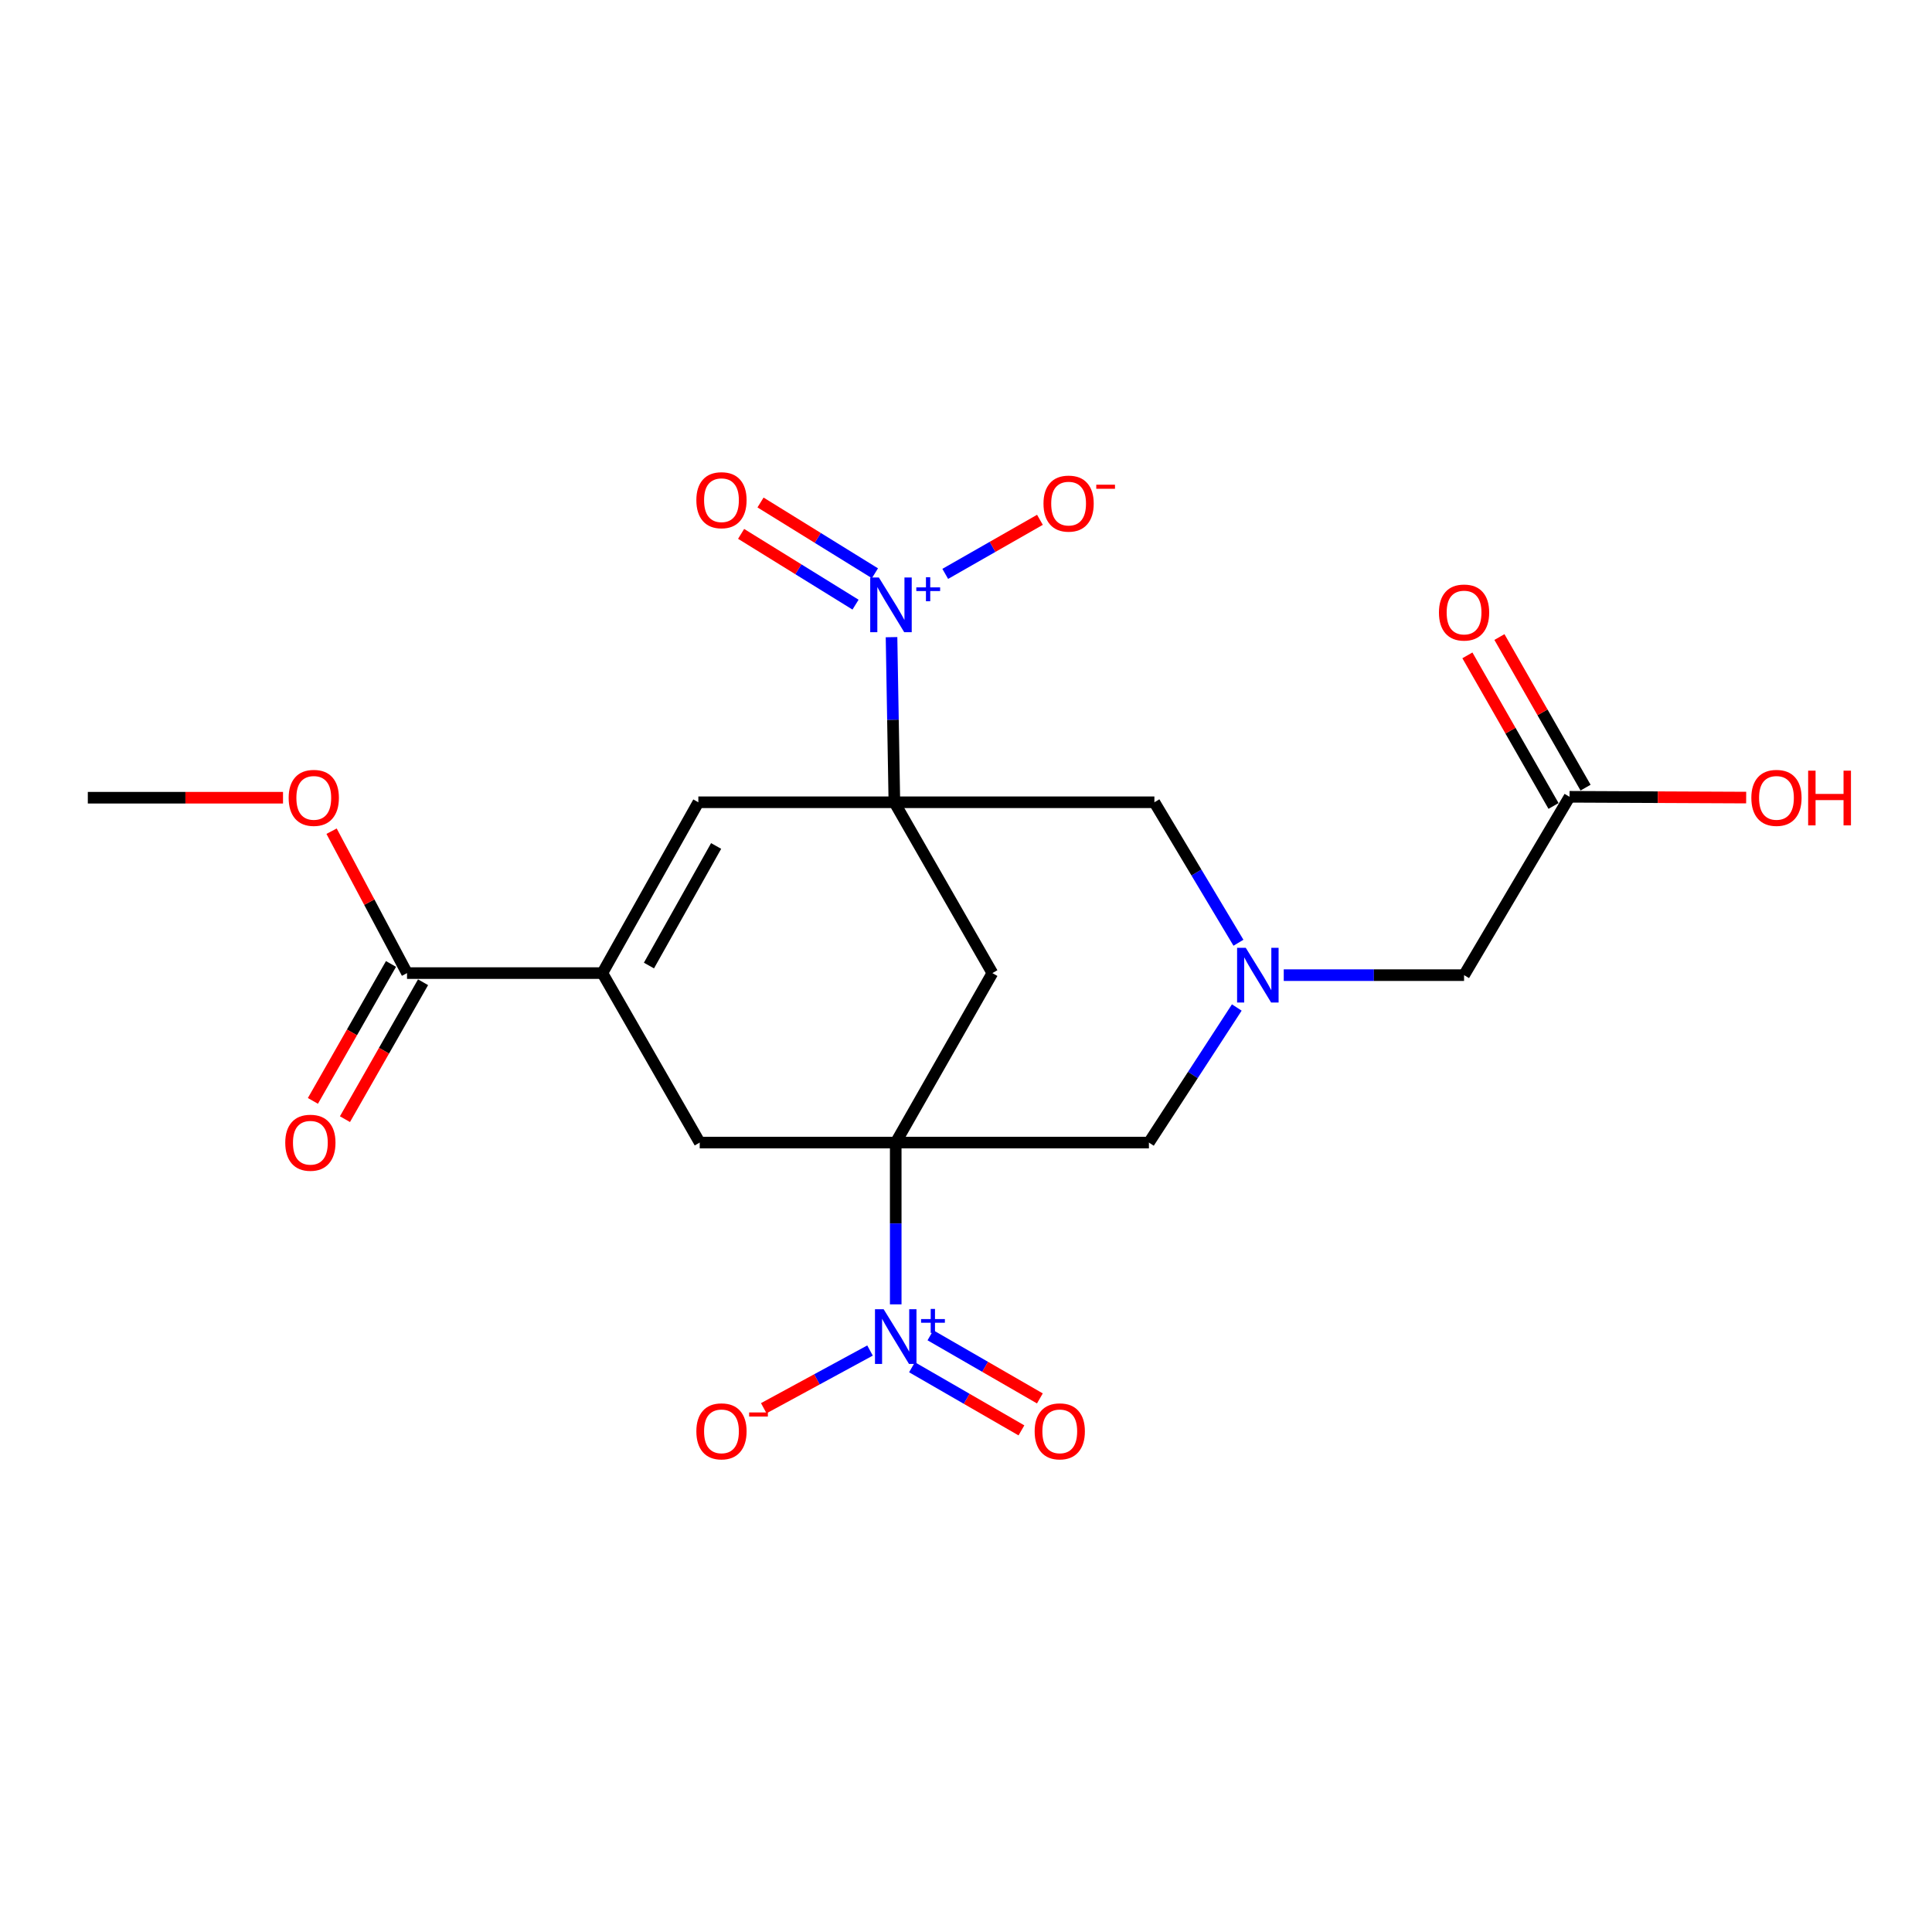 <?xml version='1.0' encoding='iso-8859-1'?>
<svg version='1.1' baseProfile='full'
              xmlns='http://www.w3.org/2000/svg'
                      xmlns:rdkit='http://www.rdkit.org/xml'
                      xmlns:xlink='http://www.w3.org/1999/xlink'
                  xml:space='preserve'
width='1000px' height='1000px' viewBox='0 0 1000 1000'>
<!-- END OF HEADER -->
<rect style='opacity:1.0;fill:#FFFFFF;stroke:none' width='1000' height='1000' x='0' y='0'> </rect>
<path class='bond-1' d='M 462.926,415.253 L 462.189,372.523' style='fill:none;fill-rule:evenodd;stroke:#000000;stroke-width:6px;stroke-linecap:butt;stroke-linejoin:miter;stroke-opacity:1' />
<path class='bond-1' d='M 462.189,372.523 L 461.453,329.794' style='fill:none;fill-rule:evenodd;stroke:#0000FF;stroke-width:6px;stroke-linecap:butt;stroke-linejoin:miter;stroke-opacity:1' />
<path class='bond-3' d='M 462.926,415.253 L 513.652,503.673' style='fill:none;fill-rule:evenodd;stroke:#000000;stroke-width:6px;stroke-linecap:butt;stroke-linejoin:miter;stroke-opacity:1' />
<path class='bond-4' d='M 462.926,415.253 L 361.463,415.253' style='fill:none;fill-rule:evenodd;stroke:#000000;stroke-width:6px;stroke-linecap:butt;stroke-linejoin:miter;stroke-opacity:1' />
<path class='bond-8' d='M 462.926,415.253 L 597.509,415.253' style='fill:none;fill-rule:evenodd;stroke:#000000;stroke-width:6px;stroke-linecap:butt;stroke-linejoin:miter;stroke-opacity:1' />
<path class='bond-0' d='M 463.627,591.394 L 513.652,503.673' style='fill:none;fill-rule:evenodd;stroke:#000000;stroke-width:6px;stroke-linecap:butt;stroke-linejoin:miter;stroke-opacity:1' />
<path class='bond-2' d='M 463.627,591.394 L 463.627,633.264' style='fill:none;fill-rule:evenodd;stroke:#000000;stroke-width:6px;stroke-linecap:butt;stroke-linejoin:miter;stroke-opacity:1' />
<path class='bond-2' d='M 463.627,633.264 L 463.627,675.135' style='fill:none;fill-rule:evenodd;stroke:#0000FF;stroke-width:6px;stroke-linecap:butt;stroke-linejoin:miter;stroke-opacity:1' />
<path class='bond-22' d='M 463.627,591.394 L 594.676,591.394' style='fill:none;fill-rule:evenodd;stroke:#000000;stroke-width:6px;stroke-linecap:butt;stroke-linejoin:miter;stroke-opacity:1' />
<path class='bond-23' d='M 463.627,591.394 L 362.174,591.394' style='fill:none;fill-rule:evenodd;stroke:#000000;stroke-width:6px;stroke-linecap:butt;stroke-linejoin:miter;stroke-opacity:1' />
<path class='bond-11' d='M 489.256,297.039 L 513.763,283.046' style='fill:none;fill-rule:evenodd;stroke:#0000FF;stroke-width:6px;stroke-linecap:butt;stroke-linejoin:miter;stroke-opacity:1' />
<path class='bond-11' d='M 513.763,283.046 L 538.27,269.053' style='fill:none;fill-rule:evenodd;stroke:#FF0000;stroke-width:6px;stroke-linecap:butt;stroke-linejoin:miter;stroke-opacity:1' />
<path class='bond-13' d='M 452.869,296.719 L 423.257,278.404' style='fill:none;fill-rule:evenodd;stroke:#0000FF;stroke-width:6px;stroke-linecap:butt;stroke-linejoin:miter;stroke-opacity:1' />
<path class='bond-13' d='M 423.257,278.404 L 393.645,260.089' style='fill:none;fill-rule:evenodd;stroke:#FF0000;stroke-width:6px;stroke-linecap:butt;stroke-linejoin:miter;stroke-opacity:1' />
<path class='bond-13' d='M 442.822,312.965 L 413.21,294.65' style='fill:none;fill-rule:evenodd;stroke:#0000FF;stroke-width:6px;stroke-linecap:butt;stroke-linejoin:miter;stroke-opacity:1' />
<path class='bond-13' d='M 413.21,294.65 L 383.597,276.335' style='fill:none;fill-rule:evenodd;stroke:#FF0000;stroke-width:6px;stroke-linecap:butt;stroke-linejoin:miter;stroke-opacity:1' />
<path class='bond-12' d='M 450.321,699.031 L 422.821,713.963' style='fill:none;fill-rule:evenodd;stroke:#0000FF;stroke-width:6px;stroke-linecap:butt;stroke-linejoin:miter;stroke-opacity:1' />
<path class='bond-12' d='M 422.821,713.963 L 395.321,728.896' style='fill:none;fill-rule:evenodd;stroke:#FF0000;stroke-width:6px;stroke-linecap:butt;stroke-linejoin:miter;stroke-opacity:1' />
<path class='bond-14' d='M 472.045,707.687 L 500.369,724.025' style='fill:none;fill-rule:evenodd;stroke:#0000FF;stroke-width:6px;stroke-linecap:butt;stroke-linejoin:miter;stroke-opacity:1' />
<path class='bond-14' d='M 500.369,724.025 L 528.692,740.362' style='fill:none;fill-rule:evenodd;stroke:#FF0000;stroke-width:6px;stroke-linecap:butt;stroke-linejoin:miter;stroke-opacity:1' />
<path class='bond-14' d='M 481.589,691.141 L 509.913,707.478' style='fill:none;fill-rule:evenodd;stroke:#0000FF;stroke-width:6px;stroke-linecap:butt;stroke-linejoin:miter;stroke-opacity:1' />
<path class='bond-14' d='M 509.913,707.478 L 538.237,723.815' style='fill:none;fill-rule:evenodd;stroke:#FF0000;stroke-width:6px;stroke-linecap:butt;stroke-linejoin:miter;stroke-opacity:1' />
<path class='bond-5' d='M 361.463,415.253 L 311.788,503.673' style='fill:none;fill-rule:evenodd;stroke:#000000;stroke-width:6px;stroke-linecap:butt;stroke-linejoin:miter;stroke-opacity:1' />
<path class='bond-5' d='M 370.666,437.872 L 335.893,499.767' style='fill:none;fill-rule:evenodd;stroke:#000000;stroke-width:6px;stroke-linecap:butt;stroke-linejoin:miter;stroke-opacity:1' />
<path class='bond-7' d='M 311.788,503.673 L 362.174,591.394' style='fill:none;fill-rule:evenodd;stroke:#000000;stroke-width:6px;stroke-linecap:butt;stroke-linejoin:miter;stroke-opacity:1' />
<path class='bond-10' d='M 311.788,503.673 L 210.675,503.673' style='fill:none;fill-rule:evenodd;stroke:#000000;stroke-width:6px;stroke-linecap:butt;stroke-linejoin:miter;stroke-opacity:1' />
<path class='bond-6' d='M 641.024,487.968 L 619.267,451.61' style='fill:none;fill-rule:evenodd;stroke:#0000FF;stroke-width:6px;stroke-linecap:butt;stroke-linejoin:miter;stroke-opacity:1' />
<path class='bond-6' d='M 619.267,451.61 L 597.509,415.253' style='fill:none;fill-rule:evenodd;stroke:#000000;stroke-width:6px;stroke-linecap:butt;stroke-linejoin:miter;stroke-opacity:1' />
<path class='bond-9' d='M 640.164,521.479 L 617.42,556.436' style='fill:none;fill-rule:evenodd;stroke:#0000FF;stroke-width:6px;stroke-linecap:butt;stroke-linejoin:miter;stroke-opacity:1' />
<path class='bond-9' d='M 617.42,556.436 L 594.676,591.394' style='fill:none;fill-rule:evenodd;stroke:#000000;stroke-width:6px;stroke-linecap:butt;stroke-linejoin:miter;stroke-opacity:1' />
<path class='bond-16' d='M 664.467,504.735 L 711.131,504.735' style='fill:none;fill-rule:evenodd;stroke:#0000FF;stroke-width:6px;stroke-linecap:butt;stroke-linejoin:miter;stroke-opacity:1' />
<path class='bond-16' d='M 711.131,504.735 L 757.795,504.735' style='fill:none;fill-rule:evenodd;stroke:#000000;stroke-width:6px;stroke-linecap:butt;stroke-linejoin:miter;stroke-opacity:1' />
<path class='bond-17' d='M 202.379,498.942 L 182.169,534.38' style='fill:none;fill-rule:evenodd;stroke:#000000;stroke-width:6px;stroke-linecap:butt;stroke-linejoin:miter;stroke-opacity:1' />
<path class='bond-17' d='M 182.169,534.38 L 161.959,569.818' style='fill:none;fill-rule:evenodd;stroke:#FF0000;stroke-width:6px;stroke-linecap:butt;stroke-linejoin:miter;stroke-opacity:1' />
<path class='bond-17' d='M 218.972,508.405 L 198.762,543.843' style='fill:none;fill-rule:evenodd;stroke:#000000;stroke-width:6px;stroke-linecap:butt;stroke-linejoin:miter;stroke-opacity:1' />
<path class='bond-17' d='M 198.762,543.843 L 178.552,579.28' style='fill:none;fill-rule:evenodd;stroke:#FF0000;stroke-width:6px;stroke-linecap:butt;stroke-linejoin:miter;stroke-opacity:1' />
<path class='bond-19' d='M 210.675,503.673 L 191.15,466.95' style='fill:none;fill-rule:evenodd;stroke:#000000;stroke-width:6px;stroke-linecap:butt;stroke-linejoin:miter;stroke-opacity:1' />
<path class='bond-19' d='M 191.15,466.95 L 171.625,430.227' style='fill:none;fill-rule:evenodd;stroke:#FF0000;stroke-width:6px;stroke-linecap:butt;stroke-linejoin:miter;stroke-opacity:1' />
<path class='bond-15' d='M 812.395,412.42 L 757.795,504.735' style='fill:none;fill-rule:evenodd;stroke:#000000;stroke-width:6px;stroke-linecap:butt;stroke-linejoin:miter;stroke-opacity:1' />
<path class='bond-18' d='M 820.686,407.677 L 798.393,368.704' style='fill:none;fill-rule:evenodd;stroke:#000000;stroke-width:6px;stroke-linecap:butt;stroke-linejoin:miter;stroke-opacity:1' />
<path class='bond-18' d='M 798.393,368.704 L 776.101,329.73' style='fill:none;fill-rule:evenodd;stroke:#FF0000;stroke-width:6px;stroke-linecap:butt;stroke-linejoin:miter;stroke-opacity:1' />
<path class='bond-18' d='M 804.104,417.162 L 781.812,378.188' style='fill:none;fill-rule:evenodd;stroke:#000000;stroke-width:6px;stroke-linecap:butt;stroke-linejoin:miter;stroke-opacity:1' />
<path class='bond-18' d='M 781.812,378.188 L 759.52,339.214' style='fill:none;fill-rule:evenodd;stroke:#FF0000;stroke-width:6px;stroke-linecap:butt;stroke-linejoin:miter;stroke-opacity:1' />
<path class='bond-20' d='M 812.395,412.42 L 858.105,412.623' style='fill:none;fill-rule:evenodd;stroke:#000000;stroke-width:6px;stroke-linecap:butt;stroke-linejoin:miter;stroke-opacity:1' />
<path class='bond-20' d='M 858.105,412.623 L 903.815,412.827' style='fill:none;fill-rule:evenodd;stroke:#FF0000;stroke-width:6px;stroke-linecap:butt;stroke-linejoin:miter;stroke-opacity:1' />
<path class='bond-21' d='M 146.487,412.897 L 95.971,412.897' style='fill:none;fill-rule:evenodd;stroke:#FF0000;stroke-width:6px;stroke-linecap:butt;stroke-linejoin:miter;stroke-opacity:1' />
<path class='bond-21' d='M 95.971,412.897 L 45.455,412.897' style='fill:none;fill-rule:evenodd;stroke:#000000;stroke-width:6px;stroke-linecap:butt;stroke-linejoin:miter;stroke-opacity:1' />
<path  class='atom-2' d='M 454.904 298.919
L 464.184 313.919
Q 465.104 315.399, 466.584 318.079
Q 468.064 320.759, 468.144 320.919
L 468.144 298.919
L 471.904 298.919
L 471.904 327.239
L 468.024 327.239
L 458.064 310.839
Q 456.904 308.919, 455.664 306.719
Q 454.464 304.519, 454.104 303.839
L 454.104 327.239
L 450.424 327.239
L 450.424 298.919
L 454.904 298.919
' fill='#0000FF'/>
<path  class='atom-2' d='M 474.28 304.024
L 479.27 304.024
L 479.27 298.77
L 481.488 298.77
L 481.488 304.024
L 486.609 304.024
L 486.609 305.925
L 481.488 305.925
L 481.488 311.205
L 479.27 311.205
L 479.27 305.925
L 474.28 305.925
L 474.28 304.024
' fill='#0000FF'/>
<path  class='atom-3' d='M 457.367 677.646
L 466.647 692.646
Q 467.567 694.126, 469.047 696.806
Q 470.527 699.486, 470.607 699.646
L 470.607 677.646
L 474.367 677.646
L 474.367 705.966
L 470.487 705.966
L 460.527 689.566
Q 459.367 687.646, 458.127 685.446
Q 456.927 683.246, 456.567 682.566
L 456.567 705.966
L 452.887 705.966
L 452.887 677.646
L 457.367 677.646
' fill='#0000FF'/>
<path  class='atom-3' d='M 476.743 682.751
L 481.732 682.751
L 481.732 677.497
L 483.95 677.497
L 483.95 682.751
L 489.071 682.751
L 489.071 684.651
L 483.95 684.651
L 483.95 689.931
L 481.732 689.931
L 481.732 684.651
L 476.743 684.651
L 476.743 682.751
' fill='#0000FF'/>
<path  class='atom-7' d='M 644.798 490.575
L 654.078 505.575
Q 654.998 507.055, 656.478 509.735
Q 657.958 512.415, 658.038 512.575
L 658.038 490.575
L 661.798 490.575
L 661.798 518.895
L 657.918 518.895
L 647.958 502.495
Q 646.798 500.575, 645.558 498.375
Q 644.358 496.175, 643.998 495.495
L 643.998 518.895
L 640.318 518.895
L 640.318 490.575
L 644.798 490.575
' fill='#0000FF'/>
<path  class='atom-12' d='M 540.108 260.661
Q 540.108 253.861, 543.468 250.061
Q 546.828 246.261, 553.108 246.261
Q 559.388 246.261, 562.748 250.061
Q 566.108 253.861, 566.108 260.661
Q 566.108 267.541, 562.708 271.461
Q 559.308 275.341, 553.108 275.341
Q 546.868 275.341, 543.468 271.461
Q 540.108 267.581, 540.108 260.661
M 553.108 272.141
Q 557.428 272.141, 559.748 269.261
Q 562.108 266.341, 562.108 260.661
Q 562.108 255.101, 559.748 252.301
Q 557.428 249.461, 553.108 249.461
Q 548.788 249.461, 546.428 252.261
Q 544.108 255.061, 544.108 260.661
Q 544.108 266.381, 546.428 269.261
Q 548.788 272.141, 553.108 272.141
' fill='#FF0000'/>
<path  class='atom-12' d='M 567.428 250.883
L 577.117 250.883
L 577.117 252.995
L 567.428 252.995
L 567.428 250.883
' fill='#FF0000'/>
<path  class='atom-13' d='M 360.434 740.861
Q 360.434 734.061, 363.794 730.261
Q 367.154 726.461, 373.434 726.461
Q 379.714 726.461, 383.074 730.261
Q 386.434 734.061, 386.434 740.861
Q 386.434 747.741, 383.034 751.661
Q 379.634 755.541, 373.434 755.541
Q 367.194 755.541, 363.794 751.661
Q 360.434 747.781, 360.434 740.861
M 373.434 752.341
Q 377.754 752.341, 380.074 749.461
Q 382.434 746.541, 382.434 740.861
Q 382.434 735.301, 380.074 732.501
Q 377.754 729.661, 373.434 729.661
Q 369.114 729.661, 366.754 732.461
Q 364.434 735.261, 364.434 740.861
Q 364.434 746.581, 366.754 749.461
Q 369.114 752.341, 373.434 752.341
' fill='#FF0000'/>
<path  class='atom-13' d='M 387.754 731.083
L 397.443 731.083
L 397.443 733.195
L 387.754 733.195
L 387.754 731.083
' fill='#FF0000'/>
<path  class='atom-14' d='M 360.434 258.899
Q 360.434 252.099, 363.794 248.299
Q 367.154 244.499, 373.434 244.499
Q 379.714 244.499, 383.074 248.299
Q 386.434 252.099, 386.434 258.899
Q 386.434 265.779, 383.034 269.699
Q 379.634 273.579, 373.434 273.579
Q 367.194 273.579, 363.794 269.699
Q 360.434 265.819, 360.434 258.899
M 373.434 270.379
Q 377.754 270.379, 380.074 267.499
Q 382.434 264.579, 382.434 258.899
Q 382.434 253.339, 380.074 250.539
Q 377.754 247.699, 373.434 247.699
Q 369.114 247.699, 366.754 250.499
Q 364.434 253.299, 364.434 258.899
Q 364.434 264.619, 366.754 267.499
Q 369.114 270.379, 373.434 270.379
' fill='#FF0000'/>
<path  class='atom-15' d='M 535.534 740.861
Q 535.534 734.061, 538.894 730.261
Q 542.254 726.461, 548.534 726.461
Q 554.814 726.461, 558.174 730.261
Q 561.534 734.061, 561.534 740.861
Q 561.534 747.741, 558.134 751.661
Q 554.734 755.541, 548.534 755.541
Q 542.294 755.541, 538.894 751.661
Q 535.534 747.781, 535.534 740.861
M 548.534 752.341
Q 552.854 752.341, 555.174 749.461
Q 557.534 746.541, 557.534 740.861
Q 557.534 735.301, 555.174 732.501
Q 552.854 729.661, 548.534 729.661
Q 544.214 729.661, 541.854 732.461
Q 539.534 735.261, 539.534 740.861
Q 539.534 746.581, 541.854 749.461
Q 544.214 752.341, 548.534 752.341
' fill='#FF0000'/>
<path  class='atom-18' d='M 147.649 591.474
Q 147.649 584.674, 151.009 580.874
Q 154.369 577.074, 160.649 577.074
Q 166.929 577.074, 170.289 580.874
Q 173.649 584.674, 173.649 591.474
Q 173.649 598.354, 170.249 602.274
Q 166.849 606.154, 160.649 606.154
Q 154.409 606.154, 151.009 602.274
Q 147.649 598.394, 147.649 591.474
M 160.649 602.954
Q 164.969 602.954, 167.289 600.074
Q 169.649 597.154, 169.649 591.474
Q 169.649 585.914, 167.289 583.114
Q 164.969 580.274, 160.649 580.274
Q 156.329 580.274, 153.969 583.074
Q 151.649 585.874, 151.649 591.474
Q 151.649 597.194, 153.969 600.074
Q 156.329 602.954, 160.649 602.954
' fill='#FF0000'/>
<path  class='atom-19' d='M 744.795 317.043
Q 744.795 310.243, 748.155 306.443
Q 751.515 302.643, 757.795 302.643
Q 764.075 302.643, 767.435 306.443
Q 770.795 310.243, 770.795 317.043
Q 770.795 323.923, 767.395 327.843
Q 763.995 331.723, 757.795 331.723
Q 751.555 331.723, 748.155 327.843
Q 744.795 323.963, 744.795 317.043
M 757.795 328.523
Q 762.115 328.523, 764.435 325.643
Q 766.795 322.723, 766.795 317.043
Q 766.795 311.483, 764.435 308.683
Q 762.115 305.843, 757.795 305.843
Q 753.475 305.843, 751.115 308.643
Q 748.795 311.443, 748.795 317.043
Q 748.795 322.763, 751.115 325.643
Q 753.475 328.523, 757.795 328.523
' fill='#FF0000'/>
<path  class='atom-20' d='M 149.411 412.977
Q 149.411 406.177, 152.771 402.377
Q 156.131 398.577, 162.411 398.577
Q 168.691 398.577, 172.051 402.377
Q 175.411 406.177, 175.411 412.977
Q 175.411 419.857, 172.011 423.777
Q 168.611 427.657, 162.411 427.657
Q 156.171 427.657, 152.771 423.777
Q 149.411 419.897, 149.411 412.977
M 162.411 424.457
Q 166.731 424.457, 169.051 421.577
Q 171.411 418.657, 171.411 412.977
Q 171.411 407.417, 169.051 404.617
Q 166.731 401.777, 162.411 401.777
Q 158.091 401.777, 155.731 404.577
Q 153.411 407.377, 153.411 412.977
Q 153.411 418.697, 155.731 421.577
Q 158.091 424.457, 162.411 424.457
' fill='#FF0000'/>
<path  class='atom-21' d='M 906.493 412.977
Q 906.493 406.177, 909.853 402.377
Q 913.213 398.577, 919.493 398.577
Q 925.773 398.577, 929.133 402.377
Q 932.493 406.177, 932.493 412.977
Q 932.493 419.857, 929.093 423.777
Q 925.693 427.657, 919.493 427.657
Q 913.253 427.657, 909.853 423.777
Q 906.493 419.897, 906.493 412.977
M 919.493 424.457
Q 923.813 424.457, 926.133 421.577
Q 928.493 418.657, 928.493 412.977
Q 928.493 407.417, 926.133 404.617
Q 923.813 401.777, 919.493 401.777
Q 915.173 401.777, 912.813 404.577
Q 910.493 407.377, 910.493 412.977
Q 910.493 418.697, 912.813 421.577
Q 915.173 424.457, 919.493 424.457
' fill='#FF0000'/>
<path  class='atom-21' d='M 935.893 398.897
L 939.733 398.897
L 939.733 410.937
L 954.213 410.937
L 954.213 398.897
L 958.053 398.897
L 958.053 427.217
L 954.213 427.217
L 954.213 414.137
L 939.733 414.137
L 939.733 427.217
L 935.893 427.217
L 935.893 398.897
' fill='#FF0000'/>
</svg>

